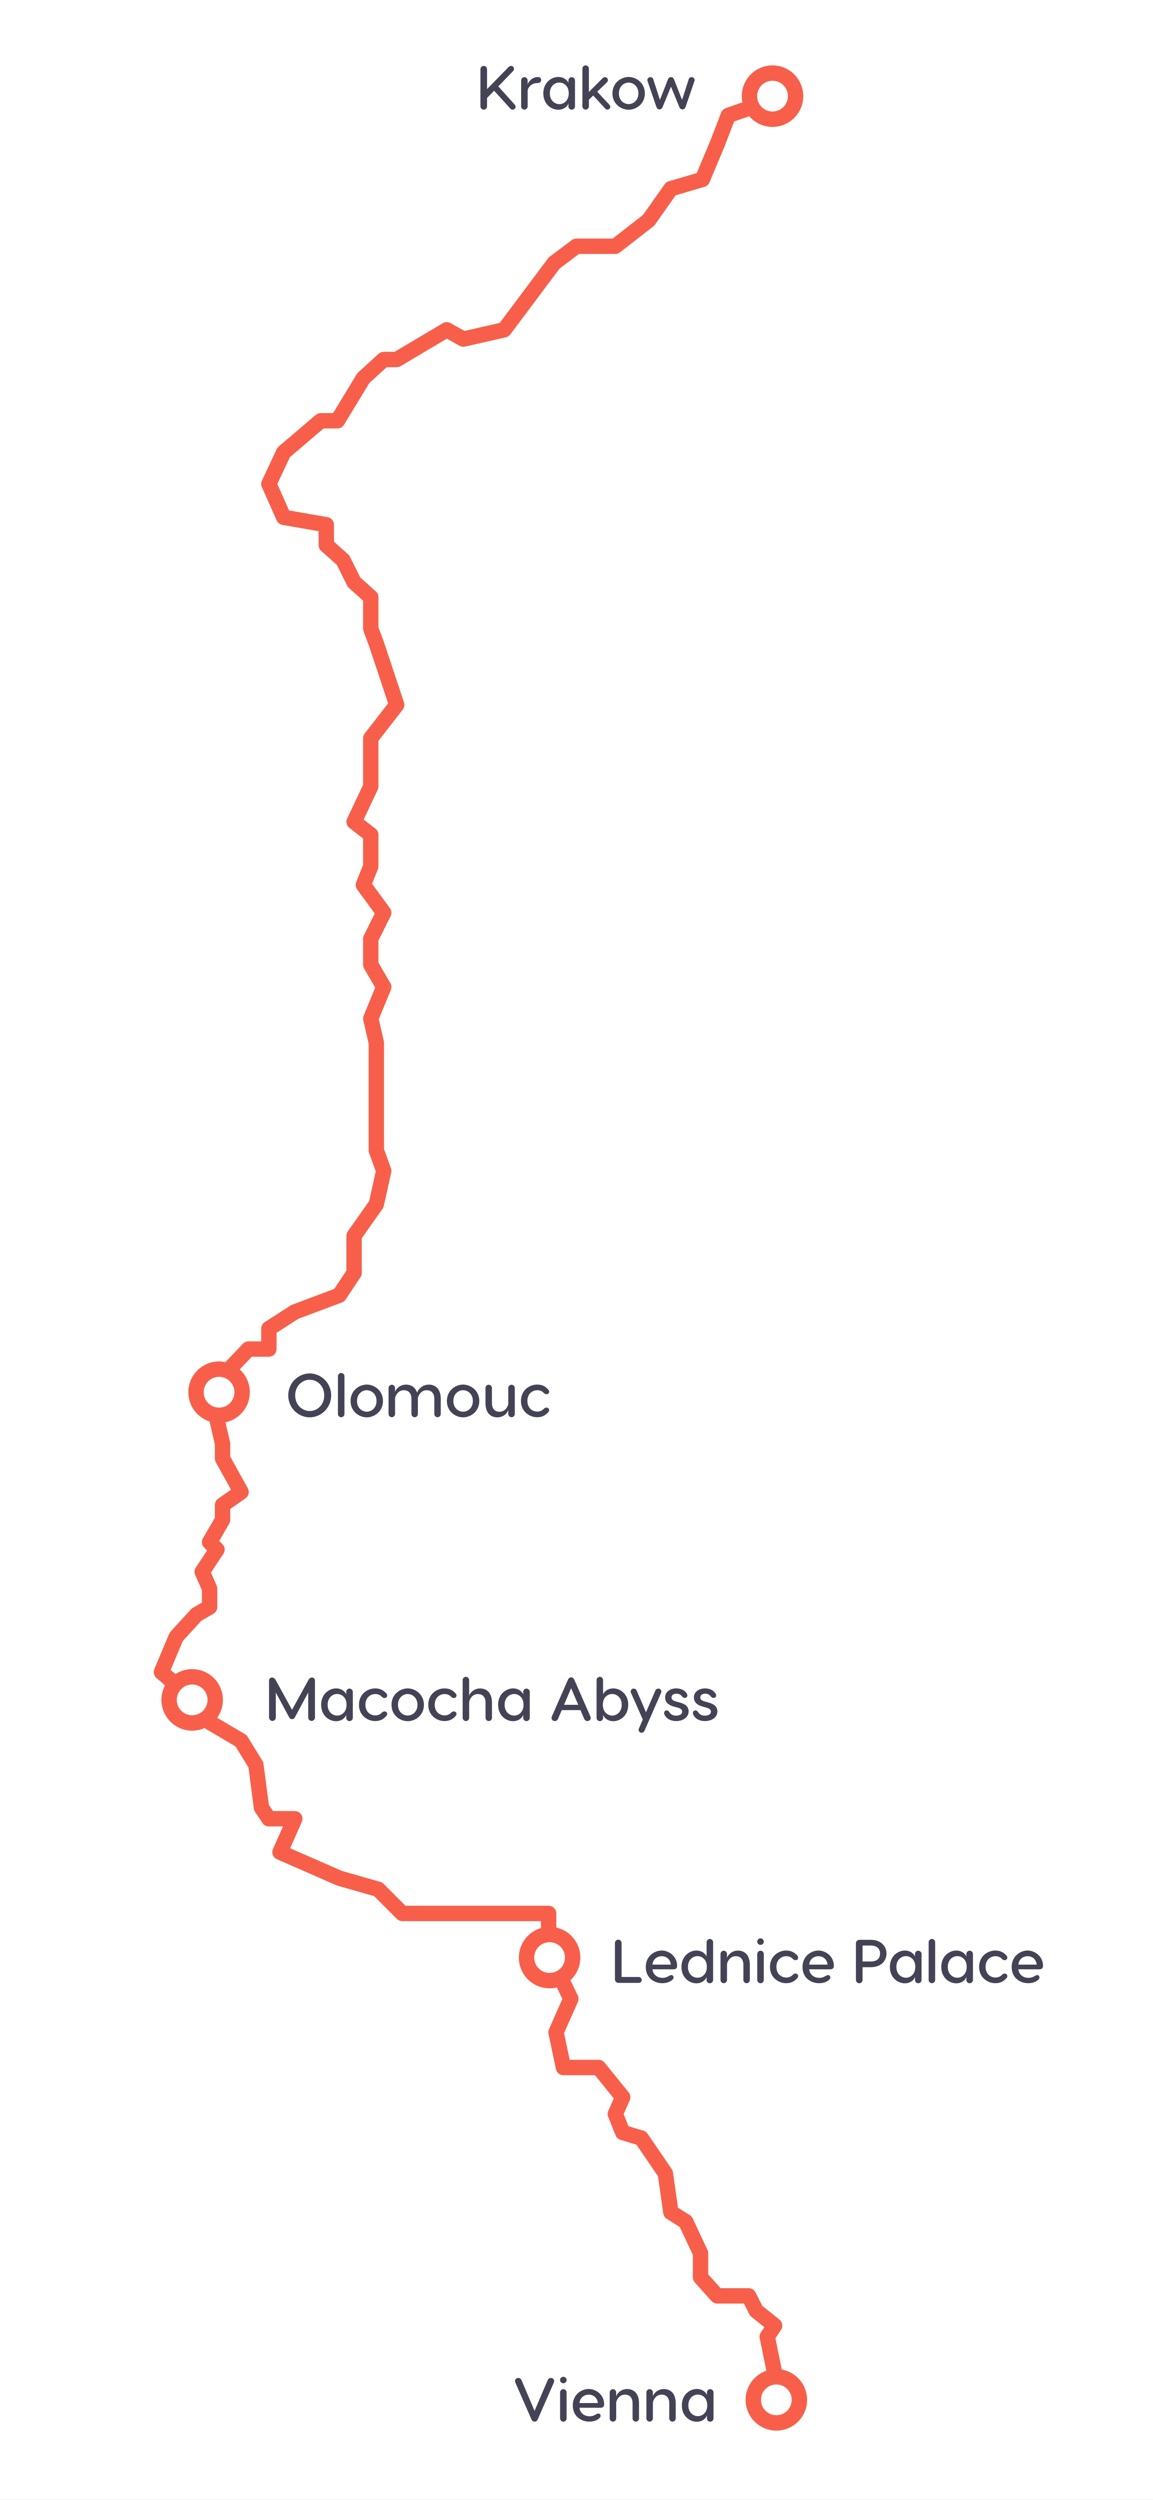 <svg width="300" height="650" viewBox="0 0 300 650" fill="none" xmlns="http://www.w3.org/2000/svg">
<rect x="0" y="0" width="300" height="650" fill="#333333" stroke="none"/>
<g id="New_route_krakow-vienna_FINAL" clip-path="url(#clip0_665_4013)" fill="none">
<rect width="300" height="650" fill="white"/>
<g id="grey dotted path">
<path fill-rule="evenodd" clip-rule="evenodd" d="M199.443 616.418C196.278 617.484 194 620.476 194 624C194 628.418 197.582 632 202 632C206.418 632 210 628.418 210 624C210 620.083 207.184 616.823 203.466 616.134L201.77 608L202.06 607.55C202.261 607.249 202.376 606.9 202.394 606.538C202.412 606.177 202.331 605.818 202.161 605.498C201.99 605.179 201.737 604.912 201.427 604.726C201.117 604.54 200.762 604.441 200.4 604.44C200.07 604.439 199.745 604.52 199.453 604.675C199.162 604.83 198.913 605.055 198.73 605.33L198 606.48C197.855 606.7 197.754 606.947 197.704 607.206C197.654 607.465 197.656 607.732 197.71 607.99L199.443 616.418ZM202 620C204.209 620 206 621.791 206 624C206 626.209 204.209 628 202 628C199.791 628 198 626.209 198 624C198 621.791 199.791 620 202 620Z" fill="#D3D8DE"/>
<path fill-rule="evenodd" clip-rule="evenodd" d="M201 17C196.582 17 193 20.582 193 25C193 25.549 193.055 26.084 193.16 26.602L192.79 26.73C192.289 26.904 191.877 27.27 191.645 27.747C191.414 28.224 191.381 28.774 191.555 29.275C191.729 29.776 192.095 30.188 192.572 30.42C193.049 30.651 193.599 30.684 194.1 30.51L194.938 30.22C196.405 31.922 198.576 33 201 33C205.418 33 209 29.418 209 25C209 20.582 205.418 17 201 17ZM201 21C203.209 21 205 22.791 205 25C205 27.209 203.209 29 201 29C198.791 29 197 27.209 197 25C197 22.791 198.791 21 201 21Z" fill="#D3D8DE"/>
<path fill-rule="evenodd" clip-rule="evenodd" d="M140.74 501.324C137.422 502.299 135 505.367 135 509C135 513.418 138.582 517 143 517C143.655 517 144.292 516.921 144.902 516.773L146.34 519.77L143.67 525.77C143.455 526.256 143.442 526.806 143.633 527.301C143.825 527.797 144.205 528.195 144.69 528.41C145.175 528.625 145.726 528.638 146.221 528.447C146.716 528.256 147.115 527.876 147.33 527.39L150.33 520.54C150.452 520.277 150.515 519.99 150.515 519.7C150.515 519.41 150.452 519.123 150.33 518.86L148.42 514.884C150.006 513.422 151 511.327 151 509C151 505.179 148.322 501.984 144.74 501.19L144.74 497.52C144.74 496.99 144.529 496.481 144.154 496.106C143.779 495.731 143.271 495.52 142.74 495.52L135.81 495.52C135.28 495.52 134.771 495.731 134.396 496.106C134.021 496.481 133.81 496.99 133.81 497.52C133.81 498.051 134.021 498.559 134.396 498.934C134.771 499.309 135.28 499.52 135.81 499.52L140.74 499.52L140.74 501.324ZM147 509C147 506.791 145.209 505 143 505C140.791 505 139 506.791 139 509C139 511.209 140.791 513 143 513C145.209 513 147 511.209 147 509Z" fill="#D3D8DE"/>
<path fill-rule="evenodd" clip-rule="evenodd" d="M42.961 438.195C42.348 439.327 42 440.623 42 442C42 446.418 45.582 450 50 450C51.168 450 52.278 449.75 53.278 449.3C53.366 449.374 53.46 449.441 53.56 449.5L54.56 450.11C55.014 450.328 55.533 450.366 56.014 450.218C56.495 450.07 56.903 449.745 57.155 449.31C57.408 448.874 57.487 448.36 57.376 447.869C57.266 447.377 56.975 446.946 56.56 446.66L56.52 446.637C57.452 445.329 58 443.728 58 442C58 437.582 54.418 434 50 434C48.405 434 46.918 434.467 45.67 435.272L44.42 434.19L46.65 428.87C46.752 428.628 46.805 428.368 46.807 428.105C46.808 427.842 46.758 427.582 46.658 427.338C46.559 427.095 46.412 426.874 46.227 426.687C46.042 426.5 45.822 426.352 45.58 426.25C45.335 426.152 45.074 426.101 44.81 426.1L44.81 426.12C44.417 426.118 44.032 426.231 43.703 426.446C43.374 426.662 43.115 426.969 42.96 427.33L40.17 433.95C40.005 434.339 39.968 434.77 40.063 435.181C40.158 435.593 40.381 435.963 40.7 436.24L42.961 438.195ZM50 438C52.209 438 54 439.791 54 442C54 444.209 52.209 446 50 446C47.791 446 46 444.209 46 442C46 439.791 47.791 438 50 438Z" fill="#D3D8DE"/>
<path fill-rule="evenodd" clip-rule="evenodd" d="M49 362C49 357.582 52.582 354 57 354C57.563 354 58.113 354.058 58.644 354.169L63.26 349.34C63.637 348.972 64.143 348.767 64.67 348.77L64.69 348.72L69.47 348.72C70.001 348.72 70.509 348.931 70.884 349.306C71.259 349.681 71.47 350.19 71.47 350.72C71.47 351.251 71.259 351.759 70.884 352.134C70.509 352.509 70.001 352.72 69.47 352.72L65.55 352.72L62.365 356.065C63.983 357.529 65 359.646 65 362C65 365.855 62.273 369.073 58.643 369.831L59.83 374.96C59.861 375.108 59.878 375.259 59.88 375.41L59.88 378.88C59.967 379.337 59.892 379.809 59.668 380.216C59.444 380.623 59.085 380.94 58.654 381.112C58.222 381.283 57.744 381.299 57.301 381.156C56.859 381.014 56.48 380.722 56.23 380.33L56.16 380.21C55.991 379.904 55.905 379.56 55.91 379.21L55.91 375.58L54.52 369.608C51.316 368.564 49 365.553 49 362ZM61 362C61 359.791 59.209 358 57 358C54.791 358 53 359.791 53 362C53 364.209 54.791 366 57 366C59.209 366 61 364.209 61 362Z" fill="#D3D8DE"/>
<path d="M189.763 29.909C189.478 29.759 189.161 29.681 188.838 29.68L188.86 29.68C188.452 29.675 188.052 29.795 187.715 30.024C187.377 30.253 187.117 30.579 186.97 30.96L184.75 36.7L182.51 42.03C182.305 42.52 182.302 43.071 182.502 43.562C182.703 44.053 183.091 44.445 183.58 44.65C184.069 44.856 184.62 44.858 185.112 44.658C185.603 44.457 185.995 44.069 186.2 43.58L188.46 38.2L190.7 32.4C190.817 32.097 190.858 31.77 190.82 31.447C190.783 31.124 190.666 30.815 190.482 30.547C190.298 30.279 190.051 30.06 189.763 29.909Z" fill="#D3D8DE"/>
<path d="M182.29 45.659C181.927 45.344 181.462 45.17 180.98 45.17L181.01 45.17C180.79 45.158 180.57 45.185 180.36 45.25L173.93 47.14C173.497 47.269 173.119 47.54 172.86 47.91L169.86 52.24C169.575 52.674 169.471 53.202 169.568 53.712C169.666 54.222 169.957 54.674 170.382 54.973C170.807 55.271 171.331 55.393 171.844 55.312C172.356 55.232 172.818 54.955 173.13 54.54L175.78 50.79L181.54 49.09C182.002 48.955 182.4 48.658 182.661 48.254C182.922 47.849 183.028 47.364 182.96 46.887C182.892 46.411 182.654 45.975 182.29 45.659Z" fill="#D3D8DE"/>
<path d="M168.649 56.242C168.381 56.112 168.088 56.043 167.79 56.04C167.793 56.04 167.797 56.04 167.8 56.04L167.776 56.04C167.78 56.04 167.785 56.04 167.79 56.04C167.347 56.045 166.918 56.196 166.57 56.47L159.43 62.04L157.83 62.04C157.3 62.04 156.791 62.251 156.416 62.626C156.041 63.001 155.83 63.51 155.83 64.04C155.83 64.571 156.041 65.079 156.416 65.454C156.791 65.829 157.3 66.04 157.83 66.04L160.08 66.04C160.525 66.041 160.958 65.893 161.31 65.62L169 59.62C169.208 59.459 169.382 59.258 169.512 59.029C169.642 58.801 169.725 58.549 169.758 58.288C169.791 58.027 169.771 57.762 169.701 57.508C169.631 57.255 169.512 57.018 169.35 56.81C169.163 56.57 168.923 56.376 168.649 56.242Z" fill="#D3D8DE"/>
<path d="M151.83 62.04L149.96 62.04L149.99 62.03C149.556 62.033 149.135 62.177 148.79 62.44L143 66.79C142.85 66.902 142.716 67.033 142.6 67.18L140.87 69.5C140.552 69.924 140.415 70.458 140.49 70.983C140.565 71.508 140.846 71.982 141.27 72.3C141.694 72.618 142.228 72.755 142.753 72.68C143.278 72.605 143.752 72.325 144.07 71.9L145.63 69.81L150.63 66.04L151.83 66.04C152.361 66.04 152.869 65.829 153.244 65.454C153.619 65.079 153.83 64.571 153.83 64.04C153.83 63.51 153.619 63.001 153.244 62.626C152.869 62.251 152.361 62.04 151.83 62.04Z" fill="#D3D8DE"/>
<path d="M139.892 73.799C139.576 73.604 139.211 73.5 138.84 73.5L138.87 73.49C138.549 73.489 138.233 73.564 137.948 73.71C137.662 73.856 137.416 74.069 137.23 74.33L130.03 83.93C129.712 84.355 129.575 84.888 129.65 85.413C129.725 85.938 130.006 86.412 130.43 86.73C130.854 87.049 131.388 87.185 131.913 87.11C132.438 87.035 132.912 86.754 133.23 86.33L140.44 76.7C140.663 76.403 140.799 76.05 140.832 75.68C140.865 75.31 140.795 74.938 140.629 74.606C140.463 74.274 140.207 73.994 139.892 73.799Z" fill="#D3D8DE"/>
<path d="M117.23 84C116.923 83.835 116.579 83.749 116.23 83.75C115.895 83.762 115.568 83.859 115.28 84.03L114.12 84.72C113.72 85.011 113.441 85.441 113.339 85.925C113.237 86.41 113.319 86.915 113.567 87.343C113.816 87.771 114.215 88.091 114.687 88.242C115.158 88.393 115.669 88.364 116.12 88.16L116.29 88.06L119.62 89.91C120.053 90.148 120.557 90.223 121.04 90.12L126.59 88.85C127.107 88.732 127.556 88.414 127.839 87.964C128.121 87.515 128.213 86.972 128.095 86.455C127.977 85.938 127.658 85.489 127.209 85.207C126.76 84.924 126.217 84.832 125.7 84.95L120.9 86.05L117.23 84Z" fill="#D3D8DE"/>
<path d="M111.115 87.919C110.77 87.652 110.347 87.505 109.91 87.5L109.93 87.5C109.57 87.478 109.211 87.554 108.89 87.72L102.66 91.42L99.84 91.42C99.341 91.419 98.859 91.605 98.49 91.94L97.87 92.5C97.673 92.677 97.513 92.892 97.399 93.131C97.285 93.37 97.219 93.629 97.205 93.894C97.191 94.159 97.229 94.424 97.318 94.673C97.406 94.923 97.543 95.153 97.72 95.35C97.897 95.547 98.112 95.707 98.351 95.822C98.59 95.936 98.849 96.001 99.114 96.016C99.379 96.029 99.643 95.991 99.893 95.903C100.143 95.814 100.373 95.677 100.57 95.5L103.21 95.5C103.562 95.496 103.907 95.4 104.21 95.22L110.91 91.22C111.285 90.998 111.578 90.658 111.742 90.254C111.907 89.85 111.934 89.402 111.821 88.981C111.708 88.559 111.46 88.186 111.115 87.919Z" fill="#D3D8DE"/>
<path d="M95.913 96.429C95.584 96.204 95.195 96.082 94.797 96.08L94.8 96.08L94.79 96.08C94.792 96.08 94.794 96.08 94.797 96.08C94.311 96.085 93.842 96.266 93.48 96.59L93.23 96.81C93.091 96.94 92.97 97.088 92.87 97.25L86.81 107.25C86.534 107.704 86.45 108.248 86.576 108.764C86.701 109.28 87.027 109.724 87.48 110C87.934 110.276 88.478 110.36 88.994 110.235C89.51 110.109 89.954 109.784 90.23 109.33L96.13 99.56C96.429 99.288 96.639 98.932 96.731 98.539C96.824 98.146 96.796 97.734 96.65 97.357C96.503 96.98 96.246 96.656 95.913 96.429Z" fill="#D3D8DE"/>
<path d="M84.373 107.979C84.038 107.745 83.639 107.62 83.23 107.62C82.757 107.623 82.3 107.793 81.94 108.1L72.8 115.87C72.396 116.214 72.144 116.704 72.101 117.233C72.058 117.761 72.227 118.286 72.57 118.69C72.914 119.095 73.404 119.346 73.933 119.389C74.461 119.432 74.986 119.264 75.39 118.92L84.53 111.14C84.841 110.874 85.063 110.52 85.166 110.124C85.269 109.729 85.248 109.311 85.106 108.927C84.965 108.544 84.709 108.213 84.373 107.979Z" fill="#D3D8DE"/>
<path d="M72.403 120.997C72.108 120.835 71.777 120.75 71.44 120.75L71.42 120.75C71.045 120.747 70.676 120.849 70.356 121.045C70.035 121.241 69.777 121.524 69.61 121.86L68.16 124.94C68.041 125.201 67.98 125.484 67.98 125.77C67.98 126.057 68.041 126.34 68.16 126.6L71.65 134.46C71.865 134.946 72.264 135.326 72.759 135.517C73.254 135.708 73.805 135.695 74.29 135.48C74.775 135.265 75.156 134.867 75.347 134.371C75.538 133.876 75.525 133.326 75.31 132.84L72.19 125.84L73.25 123.6C73.393 123.295 73.457 122.959 73.436 122.623C73.414 122.287 73.308 121.962 73.128 121.678C72.947 121.394 72.698 121.16 72.403 120.997Z" fill="#D3D8DE"/>
<path d="M79.19 133.33C79.077 133.321 78.963 133.321 78.85 133.33L78.82 133.38C78.29 133.335 77.763 133.503 77.356 133.846C76.949 134.189 76.695 134.68 76.65 135.21C76.605 135.741 76.772 136.267 77.116 136.674C77.459 137.081 77.95 137.335 78.48 137.38L82.88 138.15L82.88 141.78C82.881 142.062 82.941 142.34 83.056 142.597C83.171 142.853 83.34 143.083 83.55 143.27L83.95 143.63C84.321 143.957 84.799 144.134 85.293 144.129C85.786 144.124 86.261 143.937 86.625 143.603C86.988 143.269 87.216 142.812 87.263 142.32C87.31 141.829 87.174 141.337 86.88 140.94L86.88 136.47C86.887 135.995 86.725 135.533 86.423 135.167C86.121 134.8 85.698 134.553 85.23 134.47L79.19 133.33Z" fill="#D3D8DE"/>
<path d="M90.633 144.51C90.317 144.314 89.952 144.21 89.58 144.21L89.58 144.26C89.272 144.246 88.965 144.301 88.68 144.42C88.207 144.658 87.848 145.074 87.681 145.576C87.514 146.079 87.554 146.627 87.79 147.1L90.36 152.25C90.474 152.478 90.63 152.681 90.82 152.85L94.55 156.17C94.677 156.637 94.968 157.041 95.37 157.31C95.772 157.578 96.258 157.691 96.737 157.629C97.217 157.567 97.657 157.333 97.978 156.971C98.298 156.609 98.477 156.144 98.48 155.66L98.48 155.21C98.48 154.929 98.42 154.65 98.304 154.394C98.189 154.137 98.02 153.907 97.81 153.72L93.76 150.11L91.37 145.32C91.204 144.987 90.949 144.707 90.633 144.51Z" fill="#D3D8DE"/>
<path d="M97.894 160.246C97.519 159.871 97.01 159.66 96.48 159.66L96.48 159.71C95.965 159.72 95.474 159.929 95.109 160.292C94.744 160.655 94.533 161.145 94.52 161.66L94.52 163.42C94.523 163.659 94.567 163.896 94.65 164.12L96.07 167.92L98 173.71C98.167 174.214 98.528 174.631 99.002 174.869C99.477 175.107 100.026 175.147 100.53 174.98C101.034 174.813 101.451 174.453 101.689 173.978C101.927 173.504 101.967 172.954 101.8 172.45L99.8 166.58L98.48 163.06L98.48 161.66C98.48 161.13 98.269 160.621 97.894 160.246Z" fill="#D3D8DE"/>
<path d="M102.926 177.151C102.587 176.905 102.179 176.772 101.76 176.77L101.76 176.82C101.545 176.806 101.329 176.827 101.12 176.88C100.618 177.049 100.203 177.41 99.967 177.885C99.73 178.359 99.692 178.908 99.86 179.41L101 182.83L97.16 187.77C96.852 188.19 96.721 188.714 96.793 189.23C96.865 189.746 97.136 190.213 97.548 190.533C97.96 190.852 98.48 190.998 98.998 190.939C99.515 190.881 99.99 190.623 100.32 190.22L104.81 184.44C105.012 184.18 105.147 183.875 105.203 183.55C105.259 183.226 105.234 182.893 105.13 182.58L103.65 178.14C103.518 177.743 103.265 177.397 102.926 177.151Z" fill="#D3D8DE"/>
<path d="M97.894 192.806C97.519 192.431 97.01 192.22 96.48 192.22L96.48 192.27C96.213 192.27 95.949 192.323 95.703 192.427C95.457 192.531 95.234 192.682 95.048 192.874C94.862 193.065 94.715 193.291 94.618 193.539C94.52 193.788 94.473 194.053 94.48 194.32L94.48 204.1L93.92 205.3C93.694 205.779 93.667 206.328 93.845 206.827C94.023 207.325 94.392 207.733 94.87 207.96C95.111 208.072 95.371 208.135 95.636 208.145C95.901 208.155 96.166 208.113 96.415 208.019C96.663 207.926 96.891 207.785 97.084 207.603C97.277 207.421 97.432 207.203 97.54 206.96L98.29 205.36C98.416 205.091 98.481 204.797 98.48 204.5L98.48 194.22C98.48 193.69 98.269 193.181 97.894 192.806Z" fill="#D3D8DE"/>
<path d="M94.02 209.67C93.751 209.544 93.457 209.479 93.16 209.48L93.16 209.53C92.793 209.532 92.434 209.635 92.122 209.827C91.81 210.019 91.557 210.294 91.39 210.62L90.39 212.77C90.197 213.181 90.149 213.645 90.254 214.087C90.359 214.529 90.612 214.921 90.97 215.2L94.53 217.98L94.53 221.13C94.53 221.661 94.741 222.169 95.116 222.544C95.491 222.919 96 223.13 96.53 223.13C97.061 223.13 97.569 222.919 97.944 222.544C98.319 222.169 98.53 221.661 98.53 221.13L98.53 217C98.529 216.697 98.459 216.399 98.326 216.127C98.192 215.855 97.999 215.616 97.76 215.43L94.69 213.03L95.02 212.33C95.13 212.09 95.192 211.83 95.201 211.566C95.211 211.302 95.168 211.039 95.075 210.792C94.982 210.544 94.841 210.318 94.66 210.125C94.479 209.933 94.261 209.778 94.02 209.67Z" fill="#D3D8DE"/>
<path d="M96.51 225.13C96.274 225.039 96.023 224.992 95.77 224.99L95.77 225.04C95.367 225.041 94.974 225.164 94.642 225.393C94.31 225.621 94.055 225.944 93.91 226.32L92.7 229.32C92.574 229.634 92.531 229.975 92.572 230.311C92.614 230.647 92.741 230.967 92.94 231.24L98.09 238.24C98.404 238.668 98.876 238.954 99.401 239.035C99.926 239.116 100.462 238.984 100.89 238.67C101.318 238.356 101.604 237.884 101.685 237.359C101.766 236.834 101.634 236.299 101.32 235.87L96.82 229.73L97.63 227.73C97.728 227.486 97.776 227.225 97.772 226.962C97.769 226.699 97.713 226.439 97.609 226.198C97.505 225.956 97.355 225.738 97.166 225.555C96.977 225.371 96.754 225.227 96.51 225.13Z" fill="#D3D8DE"/>
<path d="M98.19 240.63C97.91 240.494 97.602 240.422 97.29 240.42L97.29 240.47C96.92 240.469 96.557 240.569 96.241 240.762C95.925 240.954 95.668 241.231 95.5 241.56L94.69 243.17C94.556 243.452 94.484 243.759 94.48 244.07L94.48 250.83C94.484 251.182 94.58 251.527 94.76 251.83L96.48 254.83C96.757 255.266 97.191 255.577 97.692 255.7C98.193 255.823 98.722 255.747 99.169 255.489C99.615 255.231 99.945 254.81 100.089 254.314C100.232 253.819 100.179 253.287 99.94 252.83L98.48 250.33L98.48 244.51L99.08 243.31C99.317 242.837 99.356 242.289 99.189 241.786C99.022 241.284 98.663 240.868 98.19 240.63Z" fill="#D3D8DE"/>
<path d="M99.58 257.26C99.338 257.163 99.081 257.112 98.82 257.11L98.82 257.16C98.419 257.163 98.028 257.287 97.698 257.515C97.368 257.744 97.115 258.066 96.97 258.44L94.63 264.12C94.478 264.505 94.443 264.926 94.53 265.33L95.85 270.95C95.969 271.467 96.289 271.916 96.739 272.197C97.189 272.479 97.733 272.57 98.25 272.45C98.767 272.331 99.216 272.011 99.497 271.561C99.778 271.111 99.87 270.567 99.75 270.05L98.58 264.97L100.67 259.87C100.77 259.627 100.821 259.367 100.82 259.104C100.819 258.842 100.767 258.582 100.666 258.339C100.564 258.097 100.416 257.877 100.23 257.692C100.044 257.507 99.823 257.36 99.58 257.26Z" fill="#D3D8DE"/>
<path d="M99.344 275.076C98.969 274.701 98.46 274.49 97.93 274.49L97.93 274.54C97.408 274.54 96.907 274.744 96.533 275.108C96.16 275.472 95.943 275.968 95.93 276.49L95.93 288.49C95.93 289.021 96.141 289.529 96.516 289.904C96.891 290.279 97.4 290.49 97.93 290.49C98.46 290.49 98.969 290.279 99.344 289.904C99.719 289.529 99.93 289.021 99.93 288.49L99.93 276.49C99.93 275.96 99.719 275.451 99.344 275.076Z" fill="#D3D8DE"/>
<path d="M99.344 293.076C98.969 292.701 98.46 292.49 97.93 292.49L97.93 292.54C97.405 292.54 96.901 292.747 96.526 293.115C96.152 293.484 95.938 293.985 95.93 294.51L95.93 299.09C95.93 299.322 95.971 299.552 96.05 299.77L97.78 304.53L97.52 305.69C97.405 306.209 97.5 306.752 97.785 307.2C98.07 307.648 98.522 307.965 99.04 308.08C99.559 308.196 100.102 308.1 100.55 307.815C100.998 307.53 101.315 307.079 101.43 306.56L101.81 304.83C101.892 304.461 101.868 304.076 101.74 303.72L99.93 298.72L99.93 294.49C99.93 293.96 99.719 293.451 99.344 293.076Z" fill="#D3D8DE"/>
<path d="M98.61 310.01C98.466 309.979 98.318 309.962 98.17 309.96L98.17 310.01C97.709 310.013 97.264 310.175 96.908 310.468C96.553 310.761 96.31 311.168 96.22 311.62L96.06 312.33L90.51 320.17C90.273 320.51 90.147 320.916 90.15 321.33L90.15 322.1C90.15 322.631 90.361 323.139 90.736 323.514C91.111 323.889 91.62 324.1 92.15 324.1C92.68 324.1 93.189 323.889 93.564 323.514C93.939 323.139 94.15 322.631 94.15 322.1L94.15 321.91L99.56 314.22C99.715 314.005 99.824 313.76 99.88 313.5L100.13 312.4C100.188 312.143 100.194 311.878 100.149 311.619C100.103 311.359 100.007 311.112 99.866 310.89C99.725 310.668 99.541 310.476 99.326 310.325C99.11 310.174 98.867 310.067 98.61 310.01Z" fill="#D3D8DE"/>
<path d="M93.584 326.686C93.209 326.311 92.701 326.1 92.17 326.1L92.15 326.15C91.626 326.15 91.124 326.355 90.75 326.722C90.376 327.088 90.16 327.587 90.15 328.11L90.15 330.33L86.96 335.08L85.49 335.63C85.235 335.715 84.999 335.851 84.797 336.029C84.596 336.208 84.432 336.425 84.316 336.668C84.201 336.911 84.135 337.175 84.124 337.444C84.113 337.713 84.156 337.981 84.251 338.233C84.346 338.485 84.49 338.715 84.677 338.91C84.863 339.104 85.086 339.259 85.333 339.366C85.581 339.472 85.847 339.527 86.116 339.528C86.385 339.528 86.652 339.475 86.9 339.37L88.97 338.59C89.38 338.458 89.733 338.19 89.97 337.83L93.83 332.04C94.051 331.712 94.169 331.326 94.17 330.93L94.17 328.1C94.17 327.57 93.959 327.061 93.584 326.686Z" fill="#D3D8DE"/>
<path d="M81.897 338.078C81.539 337.778 81.087 337.612 80.62 337.61L80.6 337.66C80.37 337.645 80.14 337.672 79.92 337.74L76.04 339.19C75.908 339.241 75.781 339.305 75.66 339.38L69.05 343.64C68.827 343.781 68.634 343.965 68.482 344.182C68.33 344.398 68.222 344.642 68.166 344.9C68.109 345.159 68.104 345.425 68.151 345.685C68.197 345.946 68.295 346.194 68.439 346.416C68.582 346.638 68.768 346.829 68.986 346.979C69.204 347.129 69.449 347.234 69.708 347.288C69.966 347.342 70.233 347.345 70.493 347.295C70.752 347.246 70.999 347.146 71.22 347L77.64 342.86L81.32 341.48C81.757 341.315 82.122 341.001 82.352 340.595C82.582 340.188 82.662 339.714 82.579 339.254C82.496 338.795 82.254 338.378 81.897 338.078Z" fill="#D3D8DE"/>
<path d="M61.866 382.901C61.557 382.725 61.206 382.635 60.85 382.64L60.89 382.62C60.545 382.613 60.204 382.696 59.9 382.86C59.67 382.987 59.468 383.159 59.304 383.364C59.14 383.57 59.019 383.806 58.946 384.059C58.874 384.311 58.852 384.576 58.882 384.837C58.912 385.098 58.993 385.35 59.12 385.58L60.12 387.33L56.7 389.69C56.437 389.875 56.222 390.121 56.074 390.406C55.926 390.692 55.849 391.009 55.85 391.33L55.85 393.63C55.85 394.161 56.061 394.669 56.436 395.044C56.811 395.419 57.32 395.63 57.85 395.63C58.38 395.63 58.889 395.419 59.264 395.044C59.639 394.669 59.85 394.161 59.85 393.63L59.85 392.35L63.85 389.57C64.255 389.286 64.541 388.862 64.651 388.38C64.762 387.898 64.691 387.392 64.45 386.96L62.61 383.64C62.432 383.332 62.175 383.077 61.866 382.901Z" fill="#D3D8DE"/>
<path d="M56.64 397.32C56.336 397.144 55.991 397.051 55.64 397.05L55.68 397.03C55.319 397.02 54.962 397.107 54.647 397.283C54.332 397.459 54.07 397.717 53.89 398.03L52.76 399.98C52.538 400.361 52.447 400.805 52.503 401.243C52.559 401.681 52.759 402.088 53.07 402.4L53.84 403.17L50.89 407.6C50.704 407.881 50.592 408.204 50.564 408.54C50.536 408.875 50.593 409.213 50.73 409.52L50.73 409.57C50.948 410.05 51.347 410.424 51.84 410.611C52.332 410.798 52.878 410.783 53.36 410.57C53.797 410.39 54.153 410.055 54.36 409.63L58.09 404.03C58.346 403.646 58.46 403.185 58.415 402.726C58.369 402.266 58.166 401.837 57.84 401.51L57 400.67L57.36 400.05C57.626 399.592 57.699 399.048 57.564 398.536C57.429 398.025 57.097 397.587 56.64 397.32Z" fill="#D3D8DE"/>
<path d="M55.964 412.916C55.589 412.541 55.081 412.33 54.55 412.33C54.284 412.325 54.02 412.373 53.773 412.471C53.525 412.569 53.3 412.715 53.11 412.902C52.92 413.088 52.769 413.31 52.666 413.555C52.563 413.801 52.51 414.064 52.51 414.33L52.51 416.69L50.14 418.05C49.962 418.151 49.8 418.28 49.66 418.43L46.56 421.82C46.383 422.017 46.246 422.247 46.158 422.497C46.069 422.747 46.031 423.012 46.045 423.276C46.059 423.541 46.125 423.8 46.239 424.039C46.353 424.279 46.513 424.493 46.71 424.67C46.907 424.847 47.137 424.984 47.387 425.073C47.637 425.161 47.901 425.199 48.166 425.185C48.431 425.172 48.69 425.106 48.929 424.991C49.169 424.877 49.383 424.717 49.56 424.52L52.45 421.36L55.55 419.59C55.855 419.414 56.108 419.16 56.284 418.855C56.46 418.549 56.551 418.203 56.55 417.85L56.55 414.33C56.55 413.8 56.339 413.291 55.964 412.916Z" fill="#D3D8DE"/>
<path d="M61.72 449.71C61.417 449.53 61.072 449.434 60.72 449.43L60.66 449.43C60.221 449.431 59.793 449.577 59.445 449.844C59.096 450.112 58.846 450.488 58.732 450.912C58.618 451.337 58.647 451.787 58.815 452.194C58.983 452.6 59.28 452.94 59.66 453.16L61.23 454.08L64.6 459.57L64.84 461.44C64.874 461.703 64.96 461.956 65.092 462.186C65.224 462.415 65.4 462.617 65.61 462.778C65.82 462.94 66.059 463.058 66.315 463.127C66.571 463.196 66.837 463.214 67.1 463.18C67.363 463.146 67.616 463.06 67.846 462.928C68.075 462.796 68.277 462.62 68.438 462.411C68.6 462.201 68.718 461.961 68.787 461.705C68.856 461.45 68.874 461.183 68.84 460.92L68.54 458.62C68.502 458.343 68.407 458.078 68.26 457.84L64.41 451.56C64.235 451.284 63.999 451.051 63.72 450.88L61.72 449.71Z" fill="#D3D8DE"/>
<path d="M68.97 465.621C68.601 465.301 68.128 465.126 67.64 465.13L67.39 465.15C66.865 465.22 66.39 465.495 66.067 465.915C65.745 466.335 65.602 466.865 65.67 467.39L66.04 470.24C66.08 470.544 66.19 470.835 66.36 471.09L68.29 473.99C68.472 474.263 68.719 474.488 69.009 474.643C69.298 474.798 69.622 474.88 69.95 474.88L75.59 474.88C76.121 474.88 76.629 474.669 77.004 474.294C77.379 473.919 77.59 473.411 77.59 472.88C77.59 472.35 77.379 471.841 77.004 471.466C76.629 471.091 76.121 470.88 75.59 470.88L71.02 470.88L69.95 469.27L69.64 466.87C69.577 466.386 69.338 465.942 68.97 465.621Z" fill="#D3D8DE"/>
<path d="M75.695 475.575C75.402 475.415 75.074 475.331 74.74 475.33C74.349 475.32 73.964 475.424 73.631 475.63C73.299 475.836 73.034 476.135 72.87 476.49L71 480.71C70.797 481.2 70.797 481.75 71 482.24C71.095 482.486 71.237 482.71 71.419 482.901C71.601 483.091 71.819 483.244 72.06 483.35L78.83 486.35C79.317 486.562 79.868 486.573 80.362 486.378C80.856 486.184 81.253 485.802 81.465 485.315C81.677 484.829 81.688 484.277 81.493 483.783C81.299 483.289 80.917 482.892 80.43 482.68L75.51 480.53L76.56 478.15C76.697 477.846 76.755 477.512 76.73 477.18C76.705 476.847 76.597 476.526 76.416 476.246C76.236 475.965 75.987 475.735 75.695 475.575Z" fill="#D3D8DE"/>
<path d="M85.93 485.09C85.678 484.98 85.406 484.923 85.13 484.92L85.09 484.92C84.627 484.914 84.176 485.069 83.814 485.358C83.452 485.648 83.202 486.054 83.107 486.507C83.011 486.961 83.076 487.433 83.29 487.844C83.504 488.255 83.854 488.579 84.28 488.76L87.45 490.14C87.529 490.181 87.613 490.211 87.7 490.23L95.92 492.58C96.419 492.695 96.943 492.614 97.385 492.354C97.826 492.094 98.15 491.674 98.291 491.182C98.433 490.69 98.379 490.162 98.143 489.707C97.906 489.253 97.504 488.907 97.02 488.74L88.93 486.42L85.93 485.09Z" fill="#D3D8DE"/>
<path d="M101.999 492.243C101.755 492.142 101.494 492.09 101.23 492.09C100.709 492.095 100.21 492.303 99.84 492.67C99.654 492.856 99.507 493.077 99.406 493.319C99.305 493.562 99.254 493.822 99.254 494.085C99.254 494.348 99.305 494.608 99.406 494.851C99.507 495.094 99.654 495.314 99.84 495.5L103.26 498.93C103.446 499.117 103.667 499.266 103.911 499.367C104.155 499.468 104.416 499.52 104.68 499.52L111.83 499.52C112.361 499.52 112.869 499.309 113.244 498.934C113.619 498.559 113.83 498.051 113.83 497.52C113.83 496.99 113.619 496.481 113.244 496.106C112.869 495.731 112.361 495.52 111.83 495.52L105.49 495.52L102.65 492.68C102.464 492.493 102.243 492.345 101.999 492.243Z" fill="#D3D8DE"/>
<path d="M129.81 495.52L117.81 495.52C117.28 495.52 116.771 495.731 116.396 496.106C116.021 496.481 115.81 496.99 115.81 497.52C115.81 498.051 116.021 498.559 116.396 498.934C116.771 499.309 117.28 499.52 117.81 499.52L129.81 499.52C130.341 499.52 130.849 499.309 131.224 498.934C131.599 498.559 131.81 498.051 131.81 497.52C131.81 496.99 131.599 496.481 131.224 496.106C130.849 495.731 130.341 495.52 129.81 495.52Z" fill="#D3D8DE"/>
<path d="M146.797 530.764C146.432 530.474 145.977 530.32 145.51 530.33C145.379 530.33 145.248 530.343 145.12 530.37C144.863 530.424 144.618 530.528 144.401 530.676C144.183 530.824 143.997 531.013 143.853 531.234C143.709 531.454 143.61 531.7 143.562 531.959C143.513 532.217 143.516 532.483 143.57 532.74L144.68 538.01C144.776 538.467 145.028 538.876 145.393 539.166C145.758 539.457 146.214 539.61 146.68 539.6L153.29 539.6C153.821 539.6 154.329 539.389 154.704 539.014C155.079 538.639 155.29 538.131 155.29 537.6C155.29 537.07 155.079 536.561 154.704 536.186C154.329 535.811 153.821 535.6 153.29 535.6L148.29 535.6L147.51 531.92C147.415 531.463 147.162 531.055 146.797 530.764Z" fill="#D3D8DE"/>
<path d="M158.814 538.473C158.544 538.345 158.249 538.279 157.95 538.28L157.92 538.24C157.543 538.241 157.173 538.348 156.854 538.55C156.535 538.752 156.279 539.04 156.117 539.381C155.955 539.722 155.893 540.102 155.937 540.477C155.982 540.852 156.132 541.207 156.37 541.5L159.69 545.59L158.25 548.81C158.05 549.311 158.05 549.869 158.25 550.37L158.54 551.07C158.746 551.537 159.123 551.908 159.594 552.106C160.064 552.304 160.593 552.315 161.071 552.136C161.549 551.957 161.941 551.602 162.166 551.143C162.391 550.685 162.431 550.158 162.28 549.67L163.87 546.09C164.019 545.753 164.071 545.381 164.022 545.016C163.972 544.65 163.823 544.306 163.59 544.02L159.51 539.02C159.322 538.788 159.084 538.601 158.814 538.473Z" fill="#D3D8DE"/>
<path d="M164.11 553.03C163.926 552.971 163.734 552.941 163.54 552.94L163.54 552.9C163.057 552.895 162.588 553.065 162.221 553.379C161.853 553.693 161.612 554.129 161.541 554.607C161.471 555.085 161.575 555.573 161.836 555.98C162.097 556.386 162.496 556.685 162.96 556.82L165.61 557.61L170.02 564.07C170.323 564.501 170.783 564.795 171.301 564.888C171.818 564.982 172.352 564.867 172.786 564.57C173.22 564.273 173.52 563.816 173.62 563.3C173.72 562.783 173.612 562.248 173.32 561.81L168.51 554.81C168.252 554.436 167.875 554.161 167.44 554.03L164.11 553.03Z" fill="#D3D8DE"/>
<path d="M174.934 566.984C174.566 566.667 174.095 566.495 173.61 566.5L173.33 566.56C172.805 566.635 172.331 566.914 172.012 567.338C171.693 567.762 171.556 568.295 171.63 568.82L172.63 575.57C172.67 575.86 172.774 576.137 172.933 576.382C173.092 576.628 173.302 576.835 173.55 576.99L176.91 579.09C177.142 579.56 177.548 579.921 178.043 580.094C178.537 580.267 179.08 580.239 179.554 580.017C180.029 579.794 180.397 579.394 180.579 578.903C180.761 578.412 180.744 577.869 180.53 577.39L180.26 576.81C180.096 576.464 179.835 576.173 179.51 575.97L176.44 574.05L175.61 568.22C175.542 567.74 175.302 567.3 174.934 566.984Z" fill="#D3D8DE"/>
<path d="M182.302 581.972C181.982 581.768 181.61 581.66 181.23 581.66C180.925 581.662 180.624 581.734 180.35 581.87C180.109 581.978 179.892 582.133 179.711 582.325C179.53 582.518 179.388 582.744 179.296 582.992C179.203 583.239 179.159 583.502 179.169 583.766C179.178 584.03 179.24 584.29 179.35 584.53L180.2 586.33L180.2 592.1C180.201 592.591 180.383 593.064 180.71 593.43L182.91 595.88C183.085 596.077 183.298 596.238 183.535 596.353C183.773 596.467 184.03 596.535 184.293 596.55C184.557 596.565 184.82 596.528 185.069 596.442C185.319 596.355 185.548 596.22 185.745 596.045C185.942 595.87 186.103 595.657 186.218 595.42C186.332 595.183 186.399 594.925 186.415 594.662C186.43 594.399 186.393 594.135 186.307 593.886C186.22 593.637 186.085 593.407 185.91 593.21L184.23 591.33L184.23 585.86C184.227 585.567 184.162 585.277 184.04 585.01L183.04 582.81C182.879 582.466 182.623 582.176 182.302 581.972Z" fill="#D3D8DE"/>
<path d="M194.8 594.96L189.4 594.96C188.87 594.96 188.361 595.171 187.986 595.546C187.611 595.921 187.4 596.43 187.4 596.96C187.4 597.491 187.611 597.999 187.986 598.374C188.361 598.749 188.87 598.96 189.4 598.96L193.56 598.96L194.94 601.72C195.069 601.98 195.254 602.209 195.48 602.39L197.26 603.82C197.675 604.152 198.205 604.305 198.733 604.246C199.261 604.187 199.744 603.92 200.075 603.505C200.407 603.09 200.56 602.56 200.501 602.032C200.442 601.505 200.175 601.022 199.76 600.69L198.32 599.54L196.59 596.07C196.425 595.737 196.169 595.457 195.853 595.26C195.537 595.064 195.172 594.96 194.8 594.96Z" fill="#D3D8DE"/>
</g>
<path id="orange stroke" d="M201 26L189.5 30L186.611 37.482L182.754 46.654L174.56 49.067L168.775 57.274L160.099 64.032L149.976 64.032L144.191 68.376L131.176 85.755L120.572 88.168L116.233 85.755L103.218 93.478L99.844 93.478L94.542 98.306L87.793 109.409L83.455 109.409L73.814 117.615L69.958 125.821L73.814 134.511L84.901 136.442L84.901 141.752L89.239 145.613L92.132 151.406L96.47 155.268L96.47 163.474L97.916 167.336L103.218 183.266L96.47 191.956L96.47 204.507L92.132 213.678L96.47 217.058L96.47 225.264L94.542 230.091L99.844 237.332L96.47 244.091L96.47 250.849L99.844 256.642L96.47 264.848L97.916 271.123L97.916 299.122L99.844 304.432L97.916 313.121L92.132 321.327L92.132 330.982L88.275 336.775L76.706 341.119L69.958 345.464L69.958 350.774L64.656 350.774L54.533 361.394L56.461 369.118L57.907 375.393L57.907 379.255L62.727 387.944L57.907 391.323L57.907 395.185L54.533 400.978L56.461 402.909L52.605 408.702L54.533 413.046L54.533 417.874L51.158 419.805L45.856 425.597L42 434.769L49.23 441.045L54.533 447.803L62.727 452.63L66.584 458.906L68.03 470.009L69.958 472.905L76.706 472.905L72.85 481.594L88.275 488.352L98.398 491.249L104.664 497.524L142.745 497.524L142.745 507.662L148.53 519.73L144.673 528.419L146.602 537.591L155.76 537.591L162.027 545.315L160.099 549.659L162.027 554.487L166.847 555.935L173.114 565.107L174.56 575.244L178.416 577.658L182.272 585.864L182.272 592.14L186.611 596.967L194.805 596.967L196.733 600.829L201.554 604.691L199.626 607.587L201.554 624" stroke="#F85F4A" stroke-width="35" stroke-linecap="round" stroke-linejoin="round"/>
<path id="white rectangle with path" fill-rule="evenodd" clip-rule="evenodd" d="M300 0L-0 2.62268e-05L0 650L300 650L300 0ZM194 624C194 620.491 196.259 617.51 199.402 616.431L197.667 607.99C197.559 607.467 197.665 606.923 197.961 606.479L198.875 605.107L195.483 602.39C195.257 602.209 195.074 601.981 194.944 601.722L193.569 598.967L186.611 598.967C186.044 598.967 185.503 598.726 185.123 598.304L180.785 593.477C180.455 593.11 180.273 592.633 180.273 592.14L180.273 586.311L176.857 579.041L173.499 576.94C173 576.627 172.663 576.11 172.58 575.527L171.2 565.851L165.595 557.647L161.452 556.402C160.868 556.227 160.396 555.795 160.17 555.229L158.242 550.401C158.042 549.901 158.052 549.341 158.271 548.848L159.702 545.624L154.808 539.591L146.602 539.591C145.656 539.591 144.839 538.928 144.645 538.003L142.717 528.831C142.63 528.42 142.675 527.992 142.846 527.608L146.328 519.762L144.895 516.774C144.288 516.922 143.653 517 143 517C138.582 517 135 513.418 135 509C135 505.365 137.425 502.295 140.746 501.322L140.746 499.525L104.665 499.525C104.134 499.525 103.625 499.313 103.25 498.938L97.35 493.029L87.725 490.276C87.639 490.251 87.555 490.221 87.473 490.185L72.048 483.426C71.561 483.213 71.178 482.814 70.986 482.318C70.793 481.822 70.807 481.27 71.022 480.783L73.631 474.905L69.958 474.905C69.289 474.905 68.664 474.571 68.293 474.014L66.365 471.117C66.195 470.862 66.087 470.571 66.047 470.267L64.656 459.589L61.284 454.101L53.518 449.527C53.416 449.466 53.32 449.398 53.23 449.321C52.242 449.758 51.15 450 50 450C45.582 450 42 446.418 42 442C42 440.638 42.34 439.356 42.94 438.234L40.689 436.28C40.036 435.713 39.822 434.791 40.157 433.994L44.013 424.823C44.102 424.611 44.226 424.416 44.381 424.247L49.684 418.455C49.823 418.302 49.986 418.172 50.166 418.069L52.533 416.714L52.533 413.471L50.777 409.513C50.499 408.888 50.561 408.164 50.94 407.594L53.889 403.164L53.118 402.392C52.477 401.749 52.348 400.756 52.805 399.972L55.907 394.646L55.907 391.324C55.907 390.672 56.225 390.06 56.759 389.686L60.105 387.34L56.158 380.226C55.994 379.929 55.907 379.595 55.907 379.256L55.907 375.621L54.522 369.609C51.317 368.566 49 365.553 49 362C49 357.582 52.582 354 57 354C57.567 354 58.121 354.059 58.655 354.171L63.208 349.394C63.586 348.998 64.109 348.774 64.656 348.774L67.958 348.774L67.958 345.464C67.958 344.784 68.304 344.151 68.876 343.783L75.624 339.438C75.743 339.361 75.871 339.297 76.004 339.247L86.968 335.13L90.132 330.378L90.132 321.328C90.132 320.915 90.26 320.513 90.497 320.176L96.051 312.297L97.766 304.567L96.036 299.805C95.957 299.586 95.916 299.355 95.916 299.122L95.916 271.351L94.521 265.297C94.428 264.894 94.463 264.471 94.621 264.088L97.619 256.795L94.742 251.856C94.564 251.55 94.47 251.203 94.47 250.849L94.47 244.091C94.47 243.781 94.542 243.475 94.681 243.197L97.51 237.53L92.928 231.273C92.521 230.717 92.429 229.99 92.685 229.35L94.47 224.88L94.47 218.035L90.903 215.257C90.164 214.681 89.924 213.67 90.324 212.824L94.47 204.058L94.47 191.956C94.47 191.512 94.618 191.08 94.891 190.729L100.984 182.884L96.03 168.003L94.597 164.176C94.513 163.952 94.47 163.714 94.47 163.475L94.47 156.166L90.802 152.9C90.612 152.731 90.456 152.527 90.343 152.3L87.622 146.852L83.572 143.246C83.145 142.866 82.901 142.323 82.901 141.752L82.901 138.124L73.471 136.481C72.814 136.367 72.257 135.932 71.987 135.322L68.13 126.633C67.895 126.103 67.901 125.496 68.148 124.971L72.004 116.765C72.126 116.507 72.301 116.277 72.518 116.092L82.159 107.886C82.521 107.578 82.98 107.409 83.455 107.409L86.669 107.409L92.833 97.267C92.932 97.104 93.054 96.956 93.196 96.827L98.498 92C98.866 91.665 99.346 91.479 99.844 91.479L102.67 91.479L115.213 84.035C115.825 83.672 116.584 83.661 117.206 84.007L120.875 86.049L130.016 83.968L142.591 67.178C142.705 67.026 142.839 66.891 142.991 66.778L148.775 62.433C149.121 62.173 149.543 62.032 149.976 62.032L159.412 62.032L167.312 55.879L172.925 47.915C173.185 47.547 173.562 47.276 173.995 47.149L181.279 45.004L184.745 36.761L184.767 36.707L187.634 29.28C187.846 28.732 188.288 28.304 188.843 28.111L193.162 26.609C193.056 26.089 193 25.551 193 25C193 20.582 196.582 17 201 17C205.418 17 209 20.582 209 25C209 29.418 205.418 33 201 33C198.579 33 196.409 31.924 194.942 30.225L191.032 31.585L188.477 38.203L188.471 38.216L188.464 38.235L188.455 38.257L184.598 47.429C184.365 47.983 183.896 48.403 183.32 48.572L175.793 50.789L170.41 58.426C170.297 58.587 170.16 58.731 170.005 58.852L161.328 65.61C160.977 65.884 160.544 66.032 160.099 66.032L150.644 66.032L145.621 69.804L132.778 86.954C132.493 87.334 132.083 87.6 131.621 87.705L121.016 90.119C120.535 90.228 120.031 90.156 119.6 89.916L116.266 88.062L104.239 95.199C103.93 95.382 103.578 95.479 103.219 95.479L100.618 95.479L96.102 99.591L89.503 110.448C89.14 111.045 88.492 111.409 87.794 111.409L84.191 111.409L75.441 118.858L72.157 125.845L75.21 132.724L85.245 134.472C86.202 134.638 86.901 135.47 86.901 136.442L86.901 140.855L90.57 144.12C90.759 144.289 90.915 144.493 91.029 144.72L93.749 150.169L97.8 153.775C98.226 154.154 98.47 154.698 98.47 155.268L98.47 163.113L99.789 166.635C99.794 166.649 99.799 166.662 99.804 166.675C99.807 166.685 99.811 166.695 99.814 166.705L105.116 182.635C105.327 183.269 105.208 183.966 104.798 184.494L98.47 192.641L98.47 204.507C98.47 204.803 98.405 205.095 98.278 205.362L94.625 213.086L97.699 215.48C98.186 215.859 98.47 216.441 98.47 217.058L98.47 225.264C98.47 225.518 98.422 225.77 98.328 226.006L96.811 229.804L101.458 236.151C101.901 236.755 101.968 237.556 101.634 238.226L98.47 244.562L98.47 250.309L101.573 255.635C101.886 256.173 101.931 256.827 101.694 257.402L98.562 265.02L99.865 270.675C99.899 270.822 99.916 270.973 99.916 271.124L99.916 298.77L101.724 303.75C101.854 304.107 101.879 304.494 101.797 304.865L99.869 313.555C99.811 313.813 99.704 314.057 99.551 314.274L94.132 321.962L94.132 330.982C94.132 331.377 94.015 331.762 93.797 332.091L89.941 337.884C89.708 338.233 89.371 338.5 88.979 338.648L77.61 342.917L71.958 346.555L71.958 350.774C71.958 351.879 71.063 352.774 69.958 352.774L65.513 352.774L62.371 356.071C63.986 357.534 65 359.649 65 362C65 365.843 62.29 369.054 58.676 369.824L59.856 374.945C59.89 375.092 59.907 375.243 59.907 375.394L59.907 378.738L64.477 386.974C64.973 387.869 64.714 388.995 63.876 389.582L59.907 392.364L59.907 395.186C59.907 395.539 59.814 395.887 59.636 396.192L57.036 400.655L57.877 401.496C58.549 402.17 58.654 403.225 58.126 404.018L54.879 408.895L56.361 412.235C56.474 412.491 56.533 412.767 56.533 413.047L56.533 417.874C56.533 418.591 56.149 419.254 55.526 419.61L52.423 421.386L47.566 426.692L44.406 434.209L45.647 435.287C46.9 434.473 48.395 434 50 434C54.418 434 58 437.582 58 442C58 443.733 57.449 445.338 56.512 446.648L63.743 450.907C64.024 451.073 64.261 451.305 64.432 451.584L68.288 457.859C68.436 458.099 68.531 458.368 68.567 458.648L69.953 469.289L71.029 470.905L76.707 470.905C77.384 470.905 78.014 471.248 78.383 471.815C78.752 472.382 78.809 473.098 78.535 473.717L75.494 480.569L88.955 486.467L98.949 489.326C99.276 489.42 99.573 489.595 99.814 489.836L105.494 495.525L142.746 495.525C143.85 495.525 144.746 496.42 144.746 497.525L144.746 501.191C148.324 501.988 151 505.181 151 509C151 511.325 150.008 513.419 148.424 514.881L150.334 518.866C150.587 519.394 150.596 520.006 150.358 520.542L146.764 528.64L148.225 535.591L155.761 535.591C156.363 535.591 156.934 535.863 157.314 536.331L163.58 544.055C164.054 544.639 164.16 545.439 163.855 546.126L162.269 549.7L163.527 552.849L167.423 554.02C167.861 554.151 168.241 554.429 168.499 554.807L174.765 563.979C174.938 564.232 175.051 564.521 175.094 564.824L176.409 574.042L179.477 575.963C179.803 576.166 180.063 576.46 180.226 576.807L184.083 585.014C184.208 585.28 184.273 585.57 184.273 585.864L184.273 591.373L187.503 594.967L194.806 594.967C195.564 594.967 196.256 595.396 196.595 596.074L198.327 599.543L202.805 603.13C203.613 603.778 203.793 604.936 203.219 605.799L201.753 608.001L203.423 616.126C207.163 616.798 210 620.067 210 624C210 628.418 206.418 632 202 632C197.582 632 194 628.418 194 624ZM47.023 439.328C47.059 439.293 47.093 439.256 47.126 439.218L47.128 439.216C47.855 438.466 48.873 438 50 438C52.209 438 54 439.791 54 442C54 444.209 52.209 446 50 446C47.791 446 46 444.209 46 442C46 440.973 46.387 440.036 47.023 439.328ZM206 624C206 621.791 204.209 620 202 620C199.791 620 198 621.791 198 624C198 626.209 199.791 628 202 628C204.209 628 206 626.209 206 624ZM201 21C203.209 21 205 22.791 205 25C205 27.209 203.209 29 201 29C198.791 29 197 27.209 197 25C197 22.791 198.791 21 201 21ZM147 509C147 506.791 145.209 505 143 505C140.791 505 139 506.791 139 509C139 511.209 140.791 513 143 513C145.209 513 147 511.209 147 509ZM61 362C61 359.791 59.209 358 57 358C54.791 358 53 359.791 53 362C53 364.209 54.791 366 57 366C59.209 366 61 364.209 61 362Z" fill="white"/>
<g id="cities">
<g id="krakow">
<path d="M158.571 27.24C158.699 27.368 158.795 27.56 158.795 27.768C158.795 28.168 158.459 28.504 158.043 28.504C157.835 28.504 157.643 28.408 157.515 28.28L154.347 24.84L153.227 25.912V27.656C153.227 28.12 152.843 28.504 152.379 28.504C151.915 28.504 151.531 28.12 151.531 27.656V17.848C151.531 17.384 151.915 17 152.379 17C152.843 17 153.227 17.384 153.227 17.848V23.912L156.827 20.296C156.971 20.168 157.195 20.056 157.403 20.056C157.835 20.056 158.171 20.408 158.171 20.824C158.171 21.032 158.091 21.224 157.963 21.368L155.387 23.848L158.571 27.24Z" fill="#444356"/>
<path fill-rule="evenodd" clip-rule="evenodd" d="M167.784 24.28C167.784 21.432 165.4 20.008 163.56 20.008C161.72 20.008 159.352 21.432 159.352 24.28C159.352 27.144 161.72 28.536 163.56 28.536C165.4 28.536 167.784 27.144 167.784 24.28ZM161.032 24.28C161.032 22.456 162.328 21.48 163.56 21.48C164.808 21.48 166.104 22.456 166.104 24.28C166.104 26.088 164.808 27.064 163.56 27.064C162.328 27.064 161.032 26.088 161.032 24.28Z" fill="#444356"/>
<path d="M180.746 20.856C180.746 20.408 180.394 20.056 179.946 20.056C179.642 20.056 179.306 20.232 179.226 20.52L177.466 25.96L175.354 20.584C175.21 20.248 174.954 20.056 174.586 20.056C174.218 20.056 173.946 20.248 173.818 20.584L171.706 25.96L169.946 20.52C169.85 20.248 169.53 20.056 169.226 20.056C168.778 20.056 168.426 20.408 168.426 20.856C168.426 20.947 168.459 21.03 168.495 21.122C168.509 21.159 168.524 21.198 168.538 21.24L170.794 27.816C170.938 28.232 171.226 28.456 171.594 28.456C171.946 28.456 172.25 28.232 172.41 27.816L174.586 22.536L176.746 27.816C176.922 28.232 177.21 28.456 177.578 28.456C177.93 28.456 178.234 28.232 178.378 27.816L180.634 21.24C180.648 21.198 180.663 21.159 180.678 21.122C180.714 21.03 180.746 20.947 180.746 20.856Z" fill="#444356"/>
<path fill-rule="evenodd" clip-rule="evenodd" d="M147.896 21.544C147.48 20.616 146.456 20.008 145.272 20.008C143.512 20.008 141.368 21.416 141.368 24.264C141.368 27.16 143.496 28.536 145.272 28.536C146.792 28.536 147.784 27.528 147.896 26.808V27.672C147.896 28.136 148.28 28.52 148.744 28.52C149.208 28.52 149.608 28.136 149.608 27.672V20.904C149.608 20.44 149.208 20.056 148.744 20.056C148.28 20.056 147.896 20.44 147.896 20.904V21.544ZM147.976 24.264C147.976 26.248 146.632 27.08 145.544 27.08C144.376 27.08 143.064 26.168 143.064 24.264C143.064 22.376 144.376 21.464 145.544 21.464C146.632 21.464 147.976 22.264 147.976 24.264Z" fill="#444356"/>
<path d="M139.946 20.024C140.506 20.024 140.81 20.376 140.81 20.808C140.81 21.288 140.442 21.608 139.722 21.608C138.314 21.608 137.402 22.696 137.29 23.544V27.656C137.29 28.12 136.906 28.504 136.442 28.504C135.978 28.504 135.594 28.12 135.594 27.656V20.92C135.594 20.44 135.978 20.056 136.442 20.056C136.906 20.056 137.29 20.44 137.29 20.92V21.976C137.37 21.416 138.378 20.024 139.946 20.024Z" fill="#444356"/>
<path d="M134.152 27.752C134.152 27.544 134.072 27.368 133.944 27.224L129.656 22.456L133.56 18.424C133.672 18.296 133.736 18.12 133.736 17.912C133.736 17.48 133.384 17.128 132.952 17.128C132.712 17.128 132.488 17.272 132.344 17.416L126.728 23.16V18.008C126.728 17.528 126.328 17.128 125.864 17.128C125.384 17.128 125 17.528 125 18.008V27.64C125 28.12 125.384 28.52 125.864 28.52C126.328 28.52 126.728 28.12 126.728 27.64V25.48L128.568 23.592L132.792 28.248C132.936 28.408 133.16 28.52 133.368 28.52C133.8 28.52 134.152 28.168 134.152 27.752Z" fill="#444356"/>
</g>
<g id="olomouc">
<path d="M89.622 367.656C89.622 368.12 89.238 368.504 88.774 368.504C88.31 368.504 87.926 368.12 87.926 367.656V357.848C87.926 357.384 88.31 357 88.774 357C89.238 357 89.622 357.384 89.622 357.848V367.656Z" fill="#444356"/>
<path fill-rule="evenodd" clip-rule="evenodd" d="M99.647 364.28C99.647 361.432 97.263 360.008 95.423 360.008C93.583 360.008 91.215 361.432 91.215 364.28C91.215 367.144 93.583 368.536 95.423 368.536C97.263 368.536 99.647 367.144 99.647 364.28ZM92.895 364.28C92.895 362.456 94.191 361.48 95.423 361.48C96.671 361.48 97.967 362.456 97.967 364.28C97.967 366.088 96.671 367.064 95.423 367.064C94.191 367.064 92.895 366.088 92.895 364.28Z" fill="#444356"/>
<path fill-rule="evenodd" clip-rule="evenodd" d="M124.71 364.28C124.71 361.432 122.326 360.008 120.486 360.008C118.646 360.008 116.278 361.432 116.278 364.28C116.278 367.144 118.646 368.536 120.486 368.536C122.326 368.536 124.71 367.144 124.71 364.28ZM117.958 364.28C117.958 362.456 119.254 361.48 120.486 361.48C121.734 361.48 123.03 362.456 123.03 364.28C123.03 366.088 121.734 367.064 120.486 367.064C119.254 367.064 117.958 366.088 117.958 364.28Z" fill="#444356"/>
<path d="M142.199 365.992C142.551 365.992 142.887 366.248 142.887 366.648C142.887 366.985 142.677 367.187 142.507 367.35C142.483 367.373 142.461 367.395 142.439 367.416C141.751 368.136 140.855 368.504 139.751 368.504C137.847 368.504 135.543 367.112 135.543 364.264C135.543 361.4 137.847 360.008 139.751 360.008C140.855 360.008 141.751 360.376 142.439 361.096C142.461 361.117 142.483 361.139 142.507 361.161C142.677 361.325 142.887 361.526 142.887 361.864C142.887 362.264 142.551 362.52 142.199 362.52C141.879 362.52 141.639 362.344 141.511 362.216C141.079 361.704 140.407 361.48 139.815 361.48C138.471 361.48 137.223 362.44 137.223 364.264C137.223 366.072 138.471 367.032 139.815 367.032C140.407 367.032 141.079 366.808 141.511 366.296C141.639 366.168 141.879 365.992 142.199 365.992Z" fill="#444356"/>
<path d="M129.388 368.536C127.836 368.536 126.316 367.56 126.316 364.84V360.904C126.316 360.44 126.684 360.056 127.148 360.056C127.612 360.056 127.996 360.44 127.996 360.904V364.84C127.996 366.44 128.908 367.08 129.948 367.08C131.484 367.08 132.156 365.704 132.252 365.016V360.904C132.252 360.44 132.636 360.056 133.1 360.056C133.564 360.056 133.948 360.44 133.948 360.904V367.64C133.948 368.12 133.564 368.504 133.1 368.504C132.636 368.504 132.252 368.12 132.252 367.64V366.584C132.172 367.144 131.212 368.536 129.388 368.536Z" fill="#444356"/>
<path d="M111.61 360.024C113.162 360.024 114.682 361 114.682 363.72V367.656C114.682 368.12 114.298 368.504 113.85 368.504C113.386 368.504 113.002 368.12 113.002 367.656V363.72C113.002 362.12 112.09 361.48 111.05 361.48C109.514 361.48 108.842 362.856 108.73 363.544V367.656C108.73 368.12 108.362 368.504 107.898 368.504C107.434 368.504 107.05 368.12 107.05 367.656V363.72C107.05 362.12 106.138 361.48 105.098 361.48C103.562 361.48 102.89 362.856 102.794 363.544V367.656C102.794 368.12 102.41 368.504 101.946 368.504C101.482 368.504 101.098 368.12 101.098 367.656V360.92C101.098 360.44 101.482 360.056 101.946 360.056C102.41 360.056 102.794 360.44 102.794 360.92V361.976C102.874 361.416 103.834 360.024 105.658 360.024C106.842 360.024 108.026 360.6 108.506 362.088C108.954 361.096 109.978 360.024 111.61 360.024Z" fill="#444356"/>
<path fill-rule="evenodd" clip-rule="evenodd" d="M86.168 362.824C86.168 359.448 83.416 357.112 80.584 357.112C77.736 357.112 75 359.448 75 362.824C75 366.2 77.736 368.536 80.584 368.536C83.416 368.536 86.168 366.2 86.168 362.824ZM76.808 362.824C76.808 360.376 78.584 358.76 80.584 358.76C82.6 358.76 84.36 360.376 84.36 362.824C84.36 365.272 82.584 366.888 80.584 366.888C78.584 366.888 76.808 365.272 76.808 362.824Z" fill="#444356"/>
</g>
<g id="macocha">
<path d="M124.935 439.024C126.487 439.024 128.007 440 128.007 442.72V446.656C128.007 447.12 127.639 447.504 127.175 447.504C126.711 447.504 126.327 447.12 126.327 446.656V442.72C126.327 441.12 125.415 440.48 124.375 440.48C122.839 440.48 122.167 441.856 122.071 442.544V446.656C122.071 447.12 121.687 447.504 121.223 447.504C120.759 447.504 120.375 447.12 120.375 446.656V436.848C120.375 436.384 120.759 436 121.223 436C121.687 436 122.071 436.384 122.071 436.848V440.976C122.151 440.416 123.111 439.024 124.935 439.024Z" fill="#444356"/>
<path fill-rule="evenodd" clip-rule="evenodd" d="M163.459 443.264C163.459 440.416 161.315 439.008 159.555 439.008C158.371 439.008 157.347 439.616 156.931 440.544V439.904C156.931 439.856 156.931 439.792 156.915 439.744V436.848C156.915 436.384 156.531 436 156.083 436C155.619 436 155.219 436.384 155.219 436.848V446.672C155.219 447.136 155.619 447.52 156.083 447.52C156.547 447.52 156.931 447.136 156.931 446.672V445.808C157.043 446.528 158.035 447.536 159.555 447.536C161.331 447.536 163.459 446.16 163.459 443.264ZM161.763 443.264C161.763 445.168 160.451 446.08 159.283 446.08C158.195 446.08 156.851 445.248 156.851 443.264C156.851 441.264 158.195 440.464 159.283 440.464C160.451 440.464 161.763 441.376 161.763 443.264Z" fill="#444356"/>
<path d="M178.627 440.256C178.115 439.472 177.123 439.008 175.971 439.008C174.419 439.008 173.059 439.872 173.059 441.376C173.059 442.464 173.731 443.296 175.283 443.728L176.355 444.016C177.155 444.24 177.491 444.592 177.491 445.072C177.491 445.712 176.851 446.096 175.923 446.096C175.235 446.096 174.579 445.872 174.179 445.2C174.019 444.96 173.827 444.736 173.459 444.736C173.011 444.736 172.803 445.088 172.803 445.424C172.803 445.779 173.022 446.08 173.118 446.212L173.139 446.24C173.555 446.896 174.531 447.504 175.923 447.504C177.587 447.504 179.171 446.656 179.171 444.976C179.171 443.632 178.147 443.024 176.787 442.656L175.795 442.384C174.947 442.144 174.723 441.76 174.723 441.36C174.723 440.784 175.203 440.384 176.003 440.384C176.659 440.384 177.107 440.656 177.427 441.056C177.667 441.376 177.907 441.488 178.163 441.488C178.547 441.488 178.851 441.248 178.851 440.848C178.851 440.59 178.736 440.418 178.642 440.279L178.627 440.256Z" fill="#444356"/>
<path d="M186.111 440.256C185.599 439.472 184.607 439.008 183.455 439.008C181.903 439.008 180.543 439.872 180.543 441.376C180.543 442.464 181.215 443.296 182.767 443.728L183.839 444.016C184.639 444.24 184.975 444.592 184.975 445.072C184.975 445.712 184.335 446.096 183.407 446.096C182.719 446.096 182.063 445.872 181.663 445.2C181.503 444.96 181.311 444.736 180.943 444.736C180.495 444.736 180.287 445.088 180.287 445.424C180.287 445.779 180.507 446.08 180.603 446.212L180.623 446.24C181.039 446.896 182.015 447.504 183.407 447.504C185.071 447.504 186.655 446.656 186.655 444.976C186.655 443.632 185.631 443.024 184.271 442.656L183.279 442.384C182.431 442.144 182.207 441.76 182.207 441.36C182.207 440.784 182.687 440.384 183.487 440.384C184.143 440.384 184.591 440.656 184.911 441.056C185.151 441.376 185.391 441.488 185.647 441.488C186.031 441.488 186.335 441.248 186.335 440.848C186.335 440.59 186.22 440.418 186.126 440.279L186.111 440.256Z" fill="#444356"/>
<path d="M171.299 439.056C171.747 439.056 172.083 439.408 172.083 439.824C172.083 439.984 172.035 440.096 171.987 440.208L167.715 449.968C167.539 450.368 167.235 450.544 166.915 450.544C166.467 450.544 166.163 450.192 166.163 449.776C166.163 449.616 166.211 449.504 166.259 449.392L167.251 447.104L164.195 440.208C164.147 440.096 164.099 439.984 164.099 439.824C164.099 439.408 164.435 439.056 164.883 439.056C165.203 439.056 165.507 439.232 165.683 439.632L168.083 445.216L170.499 439.632C170.675 439.232 170.979 439.056 171.299 439.056Z" fill="#444356"/>
<path fill-rule="evenodd" clip-rule="evenodd" d="M153.586 446.24C153.65 446.368 153.698 446.544 153.698 446.704C153.698 447.136 153.33 447.504 152.866 447.504C152.45 447.504 152.162 447.28 152.018 446.96L151.026 444.656H146.162L145.186 446.96C145.042 447.28 144.754 447.504 144.338 447.504C143.874 447.504 143.506 447.136 143.506 446.704C143.506 446.544 143.554 446.368 143.618 446.24L147.762 436.784C147.938 436.368 148.194 436.144 148.594 436.144C148.994 436.144 149.266 436.368 149.442 436.784L153.586 446.24ZM146.754 443.28H150.45L148.594 438.944L146.754 443.28Z" fill="#444356"/>
<path fill-rule="evenodd" clip-rule="evenodd" d="M136.13 440.544C135.714 439.616 134.69 439.008 133.506 439.008C131.746 439.008 129.602 440.416 129.602 443.264C129.602 446.16 131.73 447.536 133.506 447.536C135.026 447.536 136.018 446.528 136.13 445.808V446.672C136.13 447.136 136.514 447.52 136.978 447.52C137.442 447.52 137.842 447.136 137.842 446.672V439.904C137.842 439.44 137.442 439.056 136.978 439.056C136.514 439.056 136.13 439.44 136.13 439.904V440.544ZM136.21 443.264C136.21 445.248 134.866 446.08 133.778 446.08C132.61 446.08 131.298 445.168 131.298 443.264C131.298 441.376 132.61 440.464 133.778 440.464C134.866 440.464 136.21 441.264 136.21 443.264Z" fill="#444356"/>
<path d="M118.774 445.648C118.774 445.248 118.438 444.992 118.086 444.992C117.766 444.992 117.526 445.168 117.398 445.296C116.966 445.808 116.294 446.032 115.702 446.032C114.358 446.032 113.11 445.072 113.11 443.264C113.11 441.44 114.358 440.48 115.702 440.48C116.294 440.48 116.966 440.704 117.398 441.216C117.526 441.344 117.766 441.52 118.086 441.52C118.438 441.52 118.774 441.264 118.774 440.864C118.774 440.526 118.563 440.325 118.393 440.161L118.392 440.161C118.369 440.138 118.347 440.117 118.326 440.096C117.638 439.376 116.742 439.008 115.638 439.008C113.734 439.008 111.43 440.4 111.43 443.264C111.43 446.112 113.734 447.504 115.638 447.504C116.742 447.504 117.638 447.136 118.326 446.416C118.347 446.395 118.37 446.373 118.393 446.35C118.563 446.187 118.774 445.985 118.774 445.648Z" fill="#444356"/>
<path fill-rule="evenodd" clip-rule="evenodd" d="M106.075 439.008C107.915 439.008 110.299 440.432 110.299 443.28C110.299 446.144 107.915 447.536 106.075 447.536C104.235 447.536 101.867 446.144 101.867 443.28C101.867 440.432 104.235 439.008 106.075 439.008ZM106.075 440.48C104.843 440.48 103.547 441.456 103.547 443.28C103.547 445.088 104.843 446.064 106.075 446.064C107.323 446.064 108.619 445.088 108.619 443.28C108.619 441.456 107.323 440.48 106.075 440.48Z" fill="#444356"/>
<path d="M100.742 445.648C100.742 445.248 100.406 444.992 100.054 444.992C99.734 444.992 99.494 445.168 99.366 445.296C98.934 445.808 98.262 446.032 97.67 446.032C96.326 446.032 95.078 445.072 95.078 443.264C95.078 441.44 96.326 440.48 97.67 440.48C98.262 440.48 98.934 440.704 99.366 441.216C99.494 441.344 99.734 441.52 100.054 441.52C100.406 441.52 100.742 441.264 100.742 440.864C100.742 440.526 100.532 440.325 100.362 440.161C100.338 440.139 100.316 440.117 100.294 440.096C99.606 439.376 98.71 439.008 97.606 439.008C95.702 439.008 93.398 440.4 93.398 443.264C93.398 446.112 95.702 447.504 97.606 447.504C98.71 447.504 99.606 447.136 100.294 446.416C100.316 446.395 100.338 446.373 100.362 446.351C100.532 446.187 100.742 445.985 100.742 445.648Z" fill="#444356"/>
<path fill-rule="evenodd" clip-rule="evenodd" d="M87.459 439.008C88.643 439.008 89.667 439.616 90.083 440.544V439.904C90.083 439.44 90.467 439.056 90.931 439.056C91.395 439.056 91.795 439.44 91.795 439.904V446.672C91.795 447.136 91.395 447.52 90.931 447.52C90.467 447.52 90.083 447.136 90.083 446.672V445.808C89.971 446.528 88.979 447.536 87.459 447.536C85.683 447.536 83.555 446.16 83.555 443.264C83.555 440.416 85.699 439.008 87.459 439.008ZM87.731 446.08C88.819 446.08 90.163 445.248 90.163 443.264C90.163 441.264 88.819 440.464 87.731 440.464C86.563 440.464 85.251 441.376 85.251 443.264C85.251 445.168 86.563 446.08 87.731 446.08Z" fill="#444356"/>
<path d="M81.952 436.976C81.952 436.448 81.568 436.176 81.184 436.176C80.816 436.176 80.464 436.432 80.288 436.752L75.984 444.576L71.68 436.752C71.488 436.432 71.152 436.176 70.784 436.176C70.4 436.176 70 436.448 70 436.976V446.576C70 447.056 70.4 447.472 70.896 447.472C71.36 447.472 71.76 447.056 71.76 446.576V440.08L75.232 446.528C75.392 446.848 75.68 447.008 75.984 447.008C76.288 447.008 76.56 446.848 76.736 446.528L80.192 440.08V446.576C80.192 447.056 80.592 447.472 81.072 447.472C81.568 447.472 81.952 447.056 81.952 446.576V436.976Z" fill="#444356"/>
</g>
<g id="lednice">
<path d="M197.016 504.848C197.016 505.312 197.416 505.696 197.88 505.696C198.344 505.696 198.744 505.312 198.744 504.848C198.744 504.384 198.344 504 197.88 504C197.416 504 197.016 504.384 197.016 504.848Z" fill="#444356"/>
<path d="M198.728 508.08C198.728 507.6 198.344 507.216 197.88 507.216C197.416 507.216 197.032 507.6 197.032 508.08V514.816C197.032 515.296 197.416 515.68 197.88 515.68C198.344 515.68 198.728 515.296 198.728 514.816V508.08Z" fill="#444356"/>
<path d="M243.321 514.816C243.321 515.28 242.937 515.664 242.473 515.664C242.009 515.664 241.625 515.28 241.625 514.816V505.008C241.625 504.544 242.009 504.16 242.473 504.16C242.937 504.16 243.321 504.544 243.321 505.008V514.816Z" fill="#444356"/>
<path fill-rule="evenodd" clip-rule="evenodd" d="M251.442 508.704C251.026 507.776 250.002 507.168 248.818 507.168C247.058 507.168 244.914 508.576 244.914 511.424C244.914 514.32 247.042 515.696 248.818 515.696C250.338 515.696 251.33 514.688 251.442 513.968V514.832C251.442 515.296 251.826 515.68 252.29 515.68C252.754 515.68 253.154 515.296 253.154 514.832V508.064C253.154 507.6 252.754 507.216 252.29 507.216C251.826 507.216 251.442 507.6 251.442 508.064V508.704ZM251.522 511.424C251.522 513.408 250.178 514.24 249.09 514.24C247.922 514.24 246.61 513.328 246.61 511.424C246.61 509.536 247.922 508.624 249.09 508.624C250.178 508.624 251.522 509.424 251.522 511.424Z" fill="#444356"/>
<path d="M261.414 513.152C261.766 513.152 262.102 513.408 262.102 513.808C262.102 514.146 261.892 514.347 261.721 514.511C261.698 514.533 261.675 514.555 261.654 514.576C260.966 515.296 260.07 515.664 258.966 515.664C257.062 515.664 254.758 514.272 254.758 511.424C254.758 508.56 257.062 507.168 258.966 507.168C260.07 507.168 260.966 507.536 261.654 508.256C261.675 508.277 261.698 508.299 261.721 508.321C261.892 508.485 262.102 508.686 262.102 509.024C262.102 509.424 261.766 509.68 261.414 509.68C261.094 509.68 260.854 509.504 260.726 509.376C260.294 508.864 259.622 508.64 259.03 508.64C257.686 508.64 256.438 509.6 256.438 511.424C256.438 513.232 257.686 514.192 259.03 514.192C259.622 514.192 260.294 513.968 260.726 513.456C260.854 513.328 261.094 513.152 261.414 513.152Z" fill="#444356"/>
<path fill-rule="evenodd" clip-rule="evenodd" d="M267.371 507.168C269.195 507.168 271.387 508.608 271.387 511.152C271.387 511.808 271.019 512.064 270.331 512.064L264.971 512.048C265.147 513.536 266.315 514.272 267.595 514.272C268.251 514.272 268.699 514.112 269.195 513.808C269.229 513.79 269.261 513.772 269.292 513.756C269.511 513.638 269.671 513.552 269.867 513.552C270.235 513.552 270.459 513.808 270.459 514.16C270.459 514.368 270.379 514.592 270.027 514.88C269.419 515.376 268.539 515.664 267.531 515.664C265.451 515.664 263.227 514.336 263.227 511.44C263.227 508.56 265.547 507.168 267.371 507.168ZM267.371 508.64C266.315 508.64 265.115 509.312 264.971 510.832H269.739C269.595 509.312 268.443 508.64 267.371 508.64Z" fill="#444356"/>
<path fill-rule="evenodd" clip-rule="evenodd" d="M238.067 508.704C237.651 507.776 236.627 507.168 235.443 507.168C233.683 507.168 231.539 508.576 231.539 511.424C231.539 514.32 233.667 515.696 235.443 515.696C236.963 515.696 237.955 514.688 238.067 513.968V514.832C238.067 515.296 238.451 515.68 238.915 515.68C239.379 515.68 239.779 515.296 239.779 514.832V508.064C239.779 507.6 239.379 507.216 238.915 507.216C238.451 507.216 238.067 507.6 238.067 508.064V508.704ZM238.147 511.424C238.147 513.408 236.803 514.24 235.715 514.24C234.547 514.24 233.235 513.328 233.235 511.424C233.235 509.536 234.547 508.624 235.715 508.624C236.803 508.624 238.147 509.424 238.147 511.424Z" fill="#444356"/>
<path fill-rule="evenodd" clip-rule="evenodd" d="M226.575 504.384C229.071 504.384 230.655 505.92 230.655 507.936C230.655 510.032 229.071 511.504 226.575 511.504H224.431V514.8C224.431 515.28 224.047 515.68 223.583 515.68C223.087 515.68 222.703 515.28 222.703 514.8V505.328C222.703 504.784 223.103 504.384 223.647 504.384H226.575ZM226.511 510.016C227.983 510.016 228.975 509.424 228.975 507.936C228.975 506.528 227.983 505.872 226.511 505.872H224.431V510.016H226.511Z" fill="#444356"/>
<path fill-rule="evenodd" clip-rule="evenodd" d="M216.965 511.152C216.965 508.608 214.773 507.168 212.949 507.168C211.125 507.168 208.805 508.56 208.805 511.44C208.805 514.336 211.029 515.664 213.109 515.664C214.117 515.664 214.997 515.376 215.605 514.88C215.957 514.592 216.037 514.368 216.037 514.16C216.037 513.808 215.813 513.552 215.445 513.552C215.249 513.552 215.089 513.638 214.87 513.756L214.823 513.781L214.773 513.808C214.277 514.112 213.829 514.272 213.173 514.272C211.893 514.272 210.725 513.536 210.549 512.048L215.909 512.064C216.597 512.064 216.965 511.808 216.965 511.152ZM210.549 510.832C210.693 509.312 211.893 508.64 212.949 508.64C214.021 508.64 215.173 509.312 215.317 510.832H210.549Z" fill="#444356"/>
<path d="M206.992 513.152C207.344 513.152 207.68 513.408 207.68 513.808C207.68 514.146 207.47 514.347 207.299 514.51C207.276 514.533 207.253 514.555 207.232 514.576C206.544 515.296 205.648 515.664 204.544 515.664C202.64 515.664 200.336 514.272 200.336 511.424C200.336 508.56 202.64 507.168 204.544 507.168C205.648 507.168 206.544 507.536 207.232 508.256C207.253 508.277 207.275 508.298 207.298 508.321L207.299 508.321C207.47 508.485 207.68 508.686 207.68 509.024C207.68 509.424 207.344 509.68 206.992 509.68C206.672 509.68 206.432 509.504 206.304 509.376C205.872 508.864 205.2 508.64 204.608 508.64C203.264 508.64 202.016 509.6 202.016 511.424C202.016 513.232 203.264 514.192 204.608 514.192C205.2 514.192 205.872 513.968 206.304 513.456C206.432 513.328 206.672 513.152 206.992 513.152Z" fill="#444356"/>
<path d="M192.029 507.184C193.581 507.184 195.101 508.16 195.101 510.88V514.816C195.101 515.28 194.733 515.664 194.269 515.664C193.805 515.664 193.421 515.28 193.421 514.816V510.88C193.421 509.28 192.509 508.64 191.469 508.64C189.933 508.64 189.261 510.016 189.165 510.704V514.816C189.165 515.28 188.781 515.664 188.317 515.664C187.853 515.664 187.469 515.28 187.469 514.816V508.08C187.469 507.6 187.853 507.216 188.317 507.216C188.781 507.216 189.165 507.6 189.165 508.08V509.136C189.245 508.576 190.205 507.184 192.029 507.184Z" fill="#444356"/>
<path fill-rule="evenodd" clip-rule="evenodd" d="M185.545 505.008C185.545 504.544 185.145 504.16 184.681 504.16C184.233 504.16 183.849 504.544 183.849 505.008V507.904C183.833 507.952 183.833 508.016 183.833 508.064V508.704C183.417 507.776 182.393 507.168 181.209 507.168C179.449 507.168 177.305 508.576 177.305 511.424C177.305 514.32 179.433 515.696 181.209 515.696C182.729 515.696 183.721 514.688 183.833 513.968V514.832C183.833 515.296 184.217 515.68 184.681 515.68C185.145 515.68 185.545 515.296 185.545 514.832V505.008ZM183.913 511.424C183.913 513.408 182.569 514.24 181.481 514.24C180.313 514.24 179.001 513.328 179.001 511.424C179.001 509.536 180.313 508.624 181.481 508.624C182.569 508.624 183.913 509.424 183.913 511.424Z" fill="#444356"/>
<path fill-rule="evenodd" clip-rule="evenodd" d="M172.167 507.168C173.991 507.168 176.183 508.608 176.183 511.152C176.183 511.808 175.815 512.064 175.127 512.064L169.767 512.048C169.943 513.536 171.111 514.272 172.391 514.272C173.047 514.272 173.495 514.112 173.991 513.808C174.025 513.79 174.058 513.772 174.089 513.756C174.308 513.638 174.467 513.552 174.663 513.552C175.031 513.552 175.255 513.808 175.255 514.16C175.255 514.368 175.175 514.592 174.823 514.88C174.215 515.376 173.335 515.664 172.327 515.664C170.247 515.664 168.023 514.336 168.023 511.44C168.023 508.56 170.343 507.168 172.167 507.168ZM172.167 508.64C171.111 508.64 169.911 509.312 169.767 510.832H174.535C174.391 509.312 173.239 508.64 172.167 508.64Z" fill="#444356"/>
<path d="M166.208 514.048H161.728V505.232C161.728 504.736 161.344 504.336 160.88 504.336C160.384 504.336 160 504.736 160 505.232V514.64C160 515.184 160.4 515.584 160.944 515.584H166.208C166.608 515.584 166.976 515.248 166.976 514.816C166.976 514.384 166.608 514.048 166.208 514.048Z" fill="#444356"/>
</g>
<g id="vienna">
<path d="M146.576 619.696C146.112 619.696 145.712 619.312 145.712 618.848C145.712 618.384 146.112 618 146.576 618C147.04 618 147.44 618.384 147.44 618.848C147.44 619.312 147.04 619.696 146.576 619.696Z" fill="#444356"/>
<path d="M146.576 621.216C147.04 621.216 147.424 621.6 147.424 622.08V628.816C147.424 629.296 147.04 629.68 146.576 629.68C146.112 629.68 145.728 629.296 145.728 628.816V622.08C145.728 621.6 146.112 621.216 146.576 621.216Z" fill="#444356"/>
<path fill-rule="evenodd" clip-rule="evenodd" d="M157.193 625.152C157.193 622.608 155.001 621.168 153.177 621.168C151.353 621.168 149.033 622.56 149.033 625.44C149.033 628.336 151.257 629.664 153.337 629.664C154.345 629.664 155.225 629.376 155.833 628.88C156.185 628.592 156.265 628.368 156.265 628.16C156.265 627.808 156.041 627.552 155.673 627.552C155.477 627.552 155.318 627.638 155.099 627.756C155.068 627.773 155.035 627.79 155.001 627.808C154.505 628.112 154.057 628.272 153.401 628.272C152.121 628.272 150.953 627.536 150.777 626.048L156.137 626.064C156.825 626.064 157.193 625.808 157.193 625.152ZM150.777 624.832C150.921 623.312 152.121 622.64 153.177 622.64C154.249 622.64 155.401 623.312 155.545 624.832H150.777Z" fill="#444356"/>
<path fill-rule="evenodd" clip-rule="evenodd" d="M183.936 622.704C183.52 621.776 182.496 621.168 181.312 621.168C179.552 621.168 177.408 622.576 177.408 625.424C177.408 628.32 179.536 629.696 181.312 629.696C182.832 629.696 183.824 628.688 183.936 627.968V628.832C183.936 629.296 184.32 629.68 184.784 629.68C185.248 629.68 185.648 629.296 185.648 628.832V622.064C185.648 621.6 185.248 621.216 184.784 621.216C184.32 621.216 183.936 621.6 183.936 622.064V622.704ZM184.016 625.424C184.016 627.408 182.672 628.24 181.584 628.24C180.416 628.24 179.104 627.328 179.104 625.424C179.104 623.536 180.416 622.624 181.584 622.624C182.672 622.624 184.016 623.424 184.016 625.424Z" fill="#444356"/>
<path d="M175.813 624.881C175.813 622.161 174.293 621.185 172.741 621.185C170.917 621.185 169.957 622.577 169.877 623.137V622.081C169.877 621.601 169.493 621.217 169.029 621.217C168.565 621.217 168.181 621.601 168.181 622.081V628.817C168.181 629.281 168.565 629.665 169.029 629.665C169.493 629.665 169.877 629.281 169.877 628.817V624.705C169.973 624.017 170.645 622.641 172.181 622.641C173.221 622.641 174.133 623.281 174.133 624.881V628.817C174.133 629.281 174.517 629.665 174.981 629.665C175.445 629.665 175.813 629.281 175.813 628.817V624.881Z" fill="#444356"/>
<path d="M163.194 621.185C164.746 621.185 166.266 622.161 166.266 624.881V628.817C166.266 629.281 165.898 629.665 165.434 629.665C164.97 629.665 164.586 629.281 164.586 628.817V624.881C164.586 623.281 163.674 622.641 162.634 622.641C161.098 622.641 160.426 624.017 160.33 624.705V628.817C160.33 629.281 159.946 629.665 159.482 629.665C159.018 629.665 158.634 629.281 158.634 628.817V622.081C158.634 621.601 159.018 621.217 159.482 621.217C159.946 621.217 160.33 621.601 160.33 622.081V623.137C160.41 622.577 161.37 621.185 163.194 621.185Z" fill="#444356"/>
<path d="M144.192 619.105C144.192 618.673 143.824 618.305 143.36 618.305C142.944 618.305 142.656 618.529 142.512 618.849L139.088 626.865L135.68 618.849C135.536 618.529 135.248 618.305 134.832 618.305C134.368 618.305 134 618.673 134 619.105C134 619.265 134.048 619.441 134.112 619.569L138.256 629.025C138.432 629.441 138.688 629.665 139.088 629.665C139.488 629.665 139.76 629.441 139.936 629.025L144.08 619.569C144.144 619.441 144.192 619.265 144.192 619.105Z" fill="#444356"/>
</g>
</g>
</g>
<defs>
<clipPath id="clip0_665_4013">
<rect width="300" height="650" fill="white"/>
</clipPath>
</defs>
</svg>
